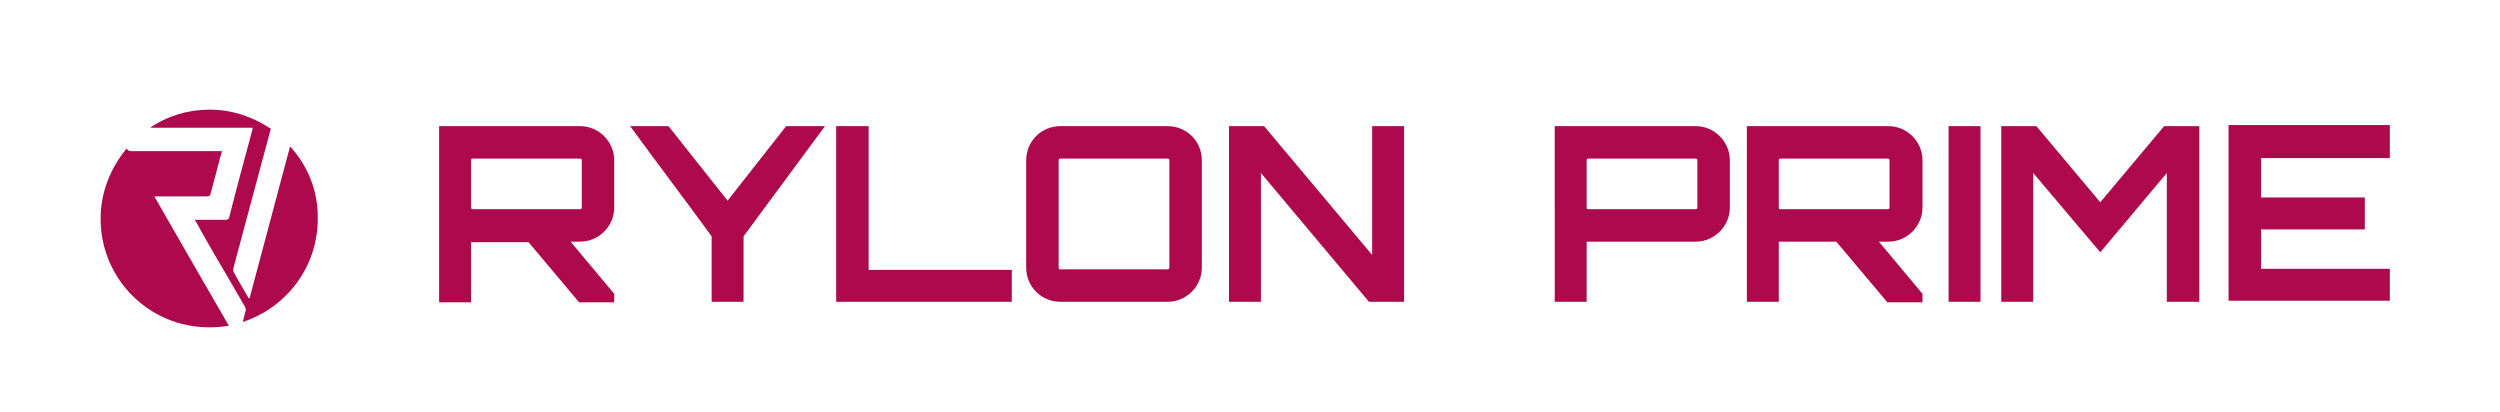 <svg version="1.1" id="Layer_1" xmlns="http://www.w3.org/2000/svg" xmlns:xlink="http://www.w3.org/1999/xlink" x="0px" y="0px" viewBox="0 0 469.7 77.4" style="enable-background:new 0 0 469.7 77.4;" xml:space="preserve">
<style type="text/css">
	.st0{fill:#AD094C;}
</style>
<g>
	<path class="st0" d="M29,36.9c0.4,0,0.6,0,0.8,0c3,0,6,0,9,0c0.5,0,0.7-0.1,0.8-0.6c0.6-2.4,1.3-4.8,1.9-7.2
		c0.1-0.2,0.1-0.4,0.2-0.7c-0.3,0-0.5,0-0.7,0c-5.4,0-10.8,0-16.2,0c-0.5,0-0.8-0.1-1-0.5c-3,3.6-4.9,8.2-4.9,13.2
		c0,11.3,9.1,20.4,20.4,20.4c1.3,0,2.5-0.1,3.7-0.3C38.3,53.1,33.7,45.1,29,36.9z"></path>
	<path class="st0" d="M54.5,27.5C52,37,49.4,46.5,46.9,56c-0.1,0-0.1,0-0.2,0c-0.9-1.6-1.9-3.2-2.8-4.9c-0.1-0.2-0.1-0.6,0-0.9
		c1.6-6,3.2-11.9,4.8-17.9c0.7-2.6,1.4-5.2,2.1-7.8c0-0.1,0.1-0.2,0.1-0.3c-3.3-2.2-7.2-3.6-11.5-3.6c-4.1,0-8,1.2-11.2,3.4
		c6.4,0,12.8,0,19.3,0c-0.1,0.4-0.2,0.8-0.3,1.2c-1.4,5.2-2.8,10.3-4.1,15.5c-0.1,0.5-0.3,0.6-0.8,0.6c-1.6,0-3.2,0-4.8,0
		c-0.2,0-0.5,0-0.9,0c0.7,1.1,1.2,2.2,1.8,3.2c2.5,4.4,5.1,8.7,7.6,13.1c0.2,0.3,0.2,0.7,0.1,1c-0.2,0.6-0.3,1.3-0.5,1.9
		c8.2-2.7,14.1-10.3,14.1-19.4C59.8,35.9,57.8,31.1,54.5,27.5z"></path>
</g>
<g>
	<path class="st0" d="M115.4,39c0,3.5-2.9,6.4-6.4,6.4h-1.8l8.2,9.8v1.6h-6.6l-9.5-11.3H88.6h-0.1v11.3h-6V23.7H109
		c3.5,0,6.4,2.9,6.4,6.4V39z M109,39.3c0.2,0,0.3-0.1,0.3-0.3v-8.9c0-0.2-0.1-0.3-0.3-0.3H88.8c-0.2,0-0.3,0.1-0.3,0.3V39
		c0,0.2,0.1,0.3,0.3,0.3H109z"></path>
	<path class="st0" d="M155,23.7l-15.3,20.7v12.3h-6V44.4c-4.8-6.6-10.5-14.1-15.3-20.7h7.2l11.1,14l11-14H155z"></path>
	<path class="st0" d="M157.2,23.7h6v27h26.9v6h-33V23.7z"></path>
	<path class="st0" d="M219.4,23.7c3.5,0,6.4,2.8,6.4,6.4v20.2c0,3.5-2.9,6.4-6.4,6.4h-20.2c-3.5,0-6.4-2.8-6.4-6.4V30.1
		c0-3.5,2.8-6.4,6.4-6.4H219.4z M219.4,50.6c0.1,0,0.3-0.1,0.3-0.3V30.1c0-0.2-0.1-0.3-0.3-0.3h-20.2c-0.2,0-0.3,0.1-0.3,0.3v20.2
		c0,0.2,0.1,0.3,0.3,0.3H219.4z"></path>
	<path class="st0" d="M257.7,23.7h6.1v33h-6.6l-20.3-24.2v24.2h-6v-33h6.6l20.3,24.2V23.7z"></path>
</g>
<g>
	<path class="st0" d="M318.6,23.7c3.5,0,6.4,2.9,6.4,6.4V39c0,3.5-2.9,6.4-6.4,6.4l-20.4,0l-0.1,0v11.3h-6V23.7H318.6z M318.9,30.1
		c0-0.2-0.1-0.3-0.3-0.3h-20.2c-0.2,0-0.3,0.1-0.3,0.3V39c0,0.2,0.1,0.3,0.3,0.3h20.2c0.2,0,0.3-0.1,0.3-0.3V30.1z"></path>
	<path class="st0" d="M361.2,39c0,3.5-2.9,6.4-6.4,6.4H353l8.2,9.8v1.6h-6.6L345,45.4h-10.7h-0.1v11.3h-6V23.7h26.6
		c3.5,0,6.4,2.9,6.4,6.4V39z M354.7,39.3c0.2,0,0.3-0.1,0.3-0.3v-8.9c0-0.2-0.1-0.3-0.3-0.3h-20.2c-0.2,0-0.3,0.1-0.3,0.3V39
		c0,0.2,0.1,0.3,0.3,0.3H354.7z"></path>
	<path class="st0" d="M366.1,23.7h6v33h-6V23.7z"></path>
	<path class="st0" d="M406.6,23.7h6.6v33h-6.1V32.5l-12.5,14.9l-12.6-14.9v24.2h-6v-33h6.6l12,14.3L406.6,23.7z"></path>
	<path class="st0" d="M449,29.7h-24.2v7.4h19.5v6h-19.5v7.4H449v6h-30.3v-33H449V29.7z"></path>
</g>
</svg>
